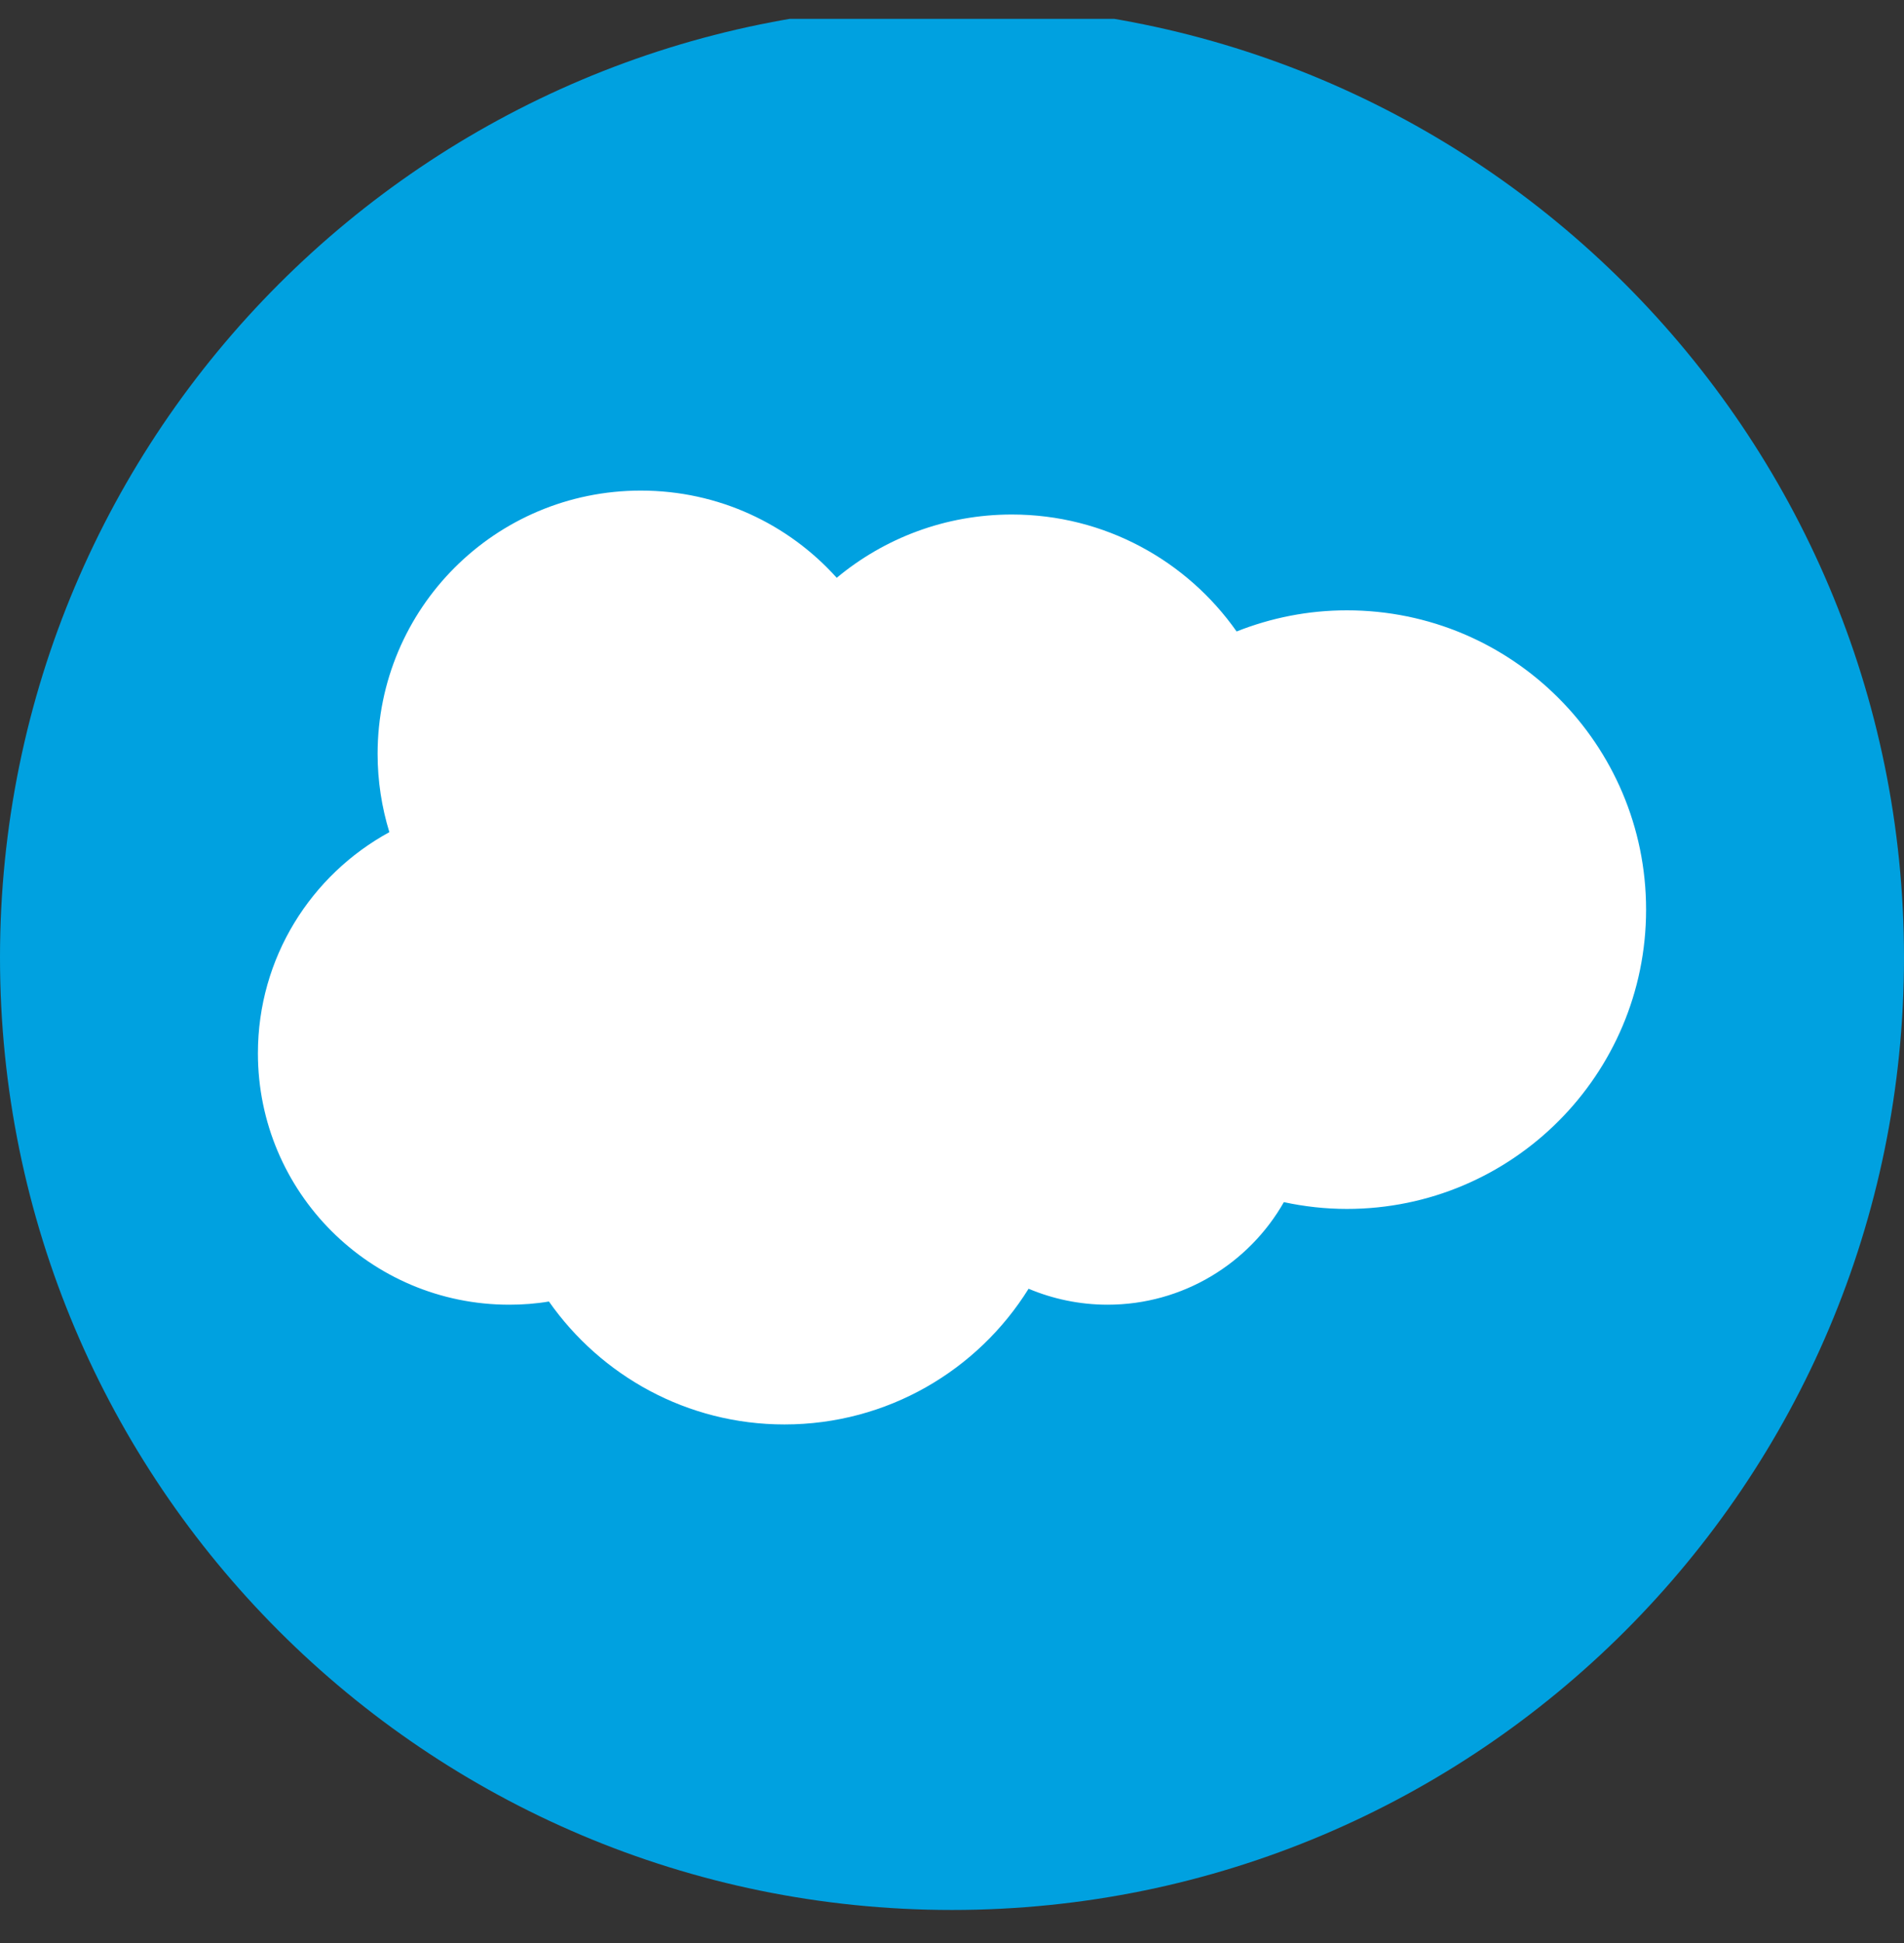 <svg width="50" height="51" viewBox="0 0 50 51" fill="none" xmlns="http://www.w3.org/2000/svg">
<rect x="0" y="0" width="50" height="51" fill="#333333" stroke="none"/>
<g clip-path="url(#clip0_48_7434)">
<path d="M25 50.133C38.806 50.133 50 38.938 50 25.133C50 11.327 38.806 0.133 25 0.133C11.194 0.133 0 11.327 0 25.133C0 38.938 11.194 50.133 25 50.133Z" fill="#00A1E0"/>
<path d="M43.227 23.876C43.227 28.212 39.707 31.732 35.37 31.732C34.805 31.732 34.249 31.669 33.715 31.554C32.799 33.162 31.065 34.246 29.085 34.246C28.352 34.246 27.645 34.094 27.011 33.827C25.681 35.964 23.308 37.389 20.6 37.389C18.044 37.389 15.782 36.111 14.415 34.162C14.075 34.22 13.724 34.246 13.373 34.246C9.727 34.246 6.773 31.292 6.773 27.647C6.773 25.143 8.167 22.964 10.225 21.843C10.026 21.194 9.916 20.503 9.916 19.79C9.916 15.967 13.006 12.877 16.829 12.877C18.872 12.877 20.705 13.757 21.973 15.166C23.219 14.129 24.822 13.505 26.571 13.505C29.012 13.505 31.17 14.72 32.474 16.575C33.375 16.218 34.349 16.02 35.37 16.02C39.712 16.02 43.227 19.539 43.227 23.876Z" fill="white"/>
</g>
<defs>
<clipPath id="clip0_48_7434">
<rect width="50" height="50" fill="white" transform="translate(0 0.495)"/>
</clipPath>
</defs>
</svg>
